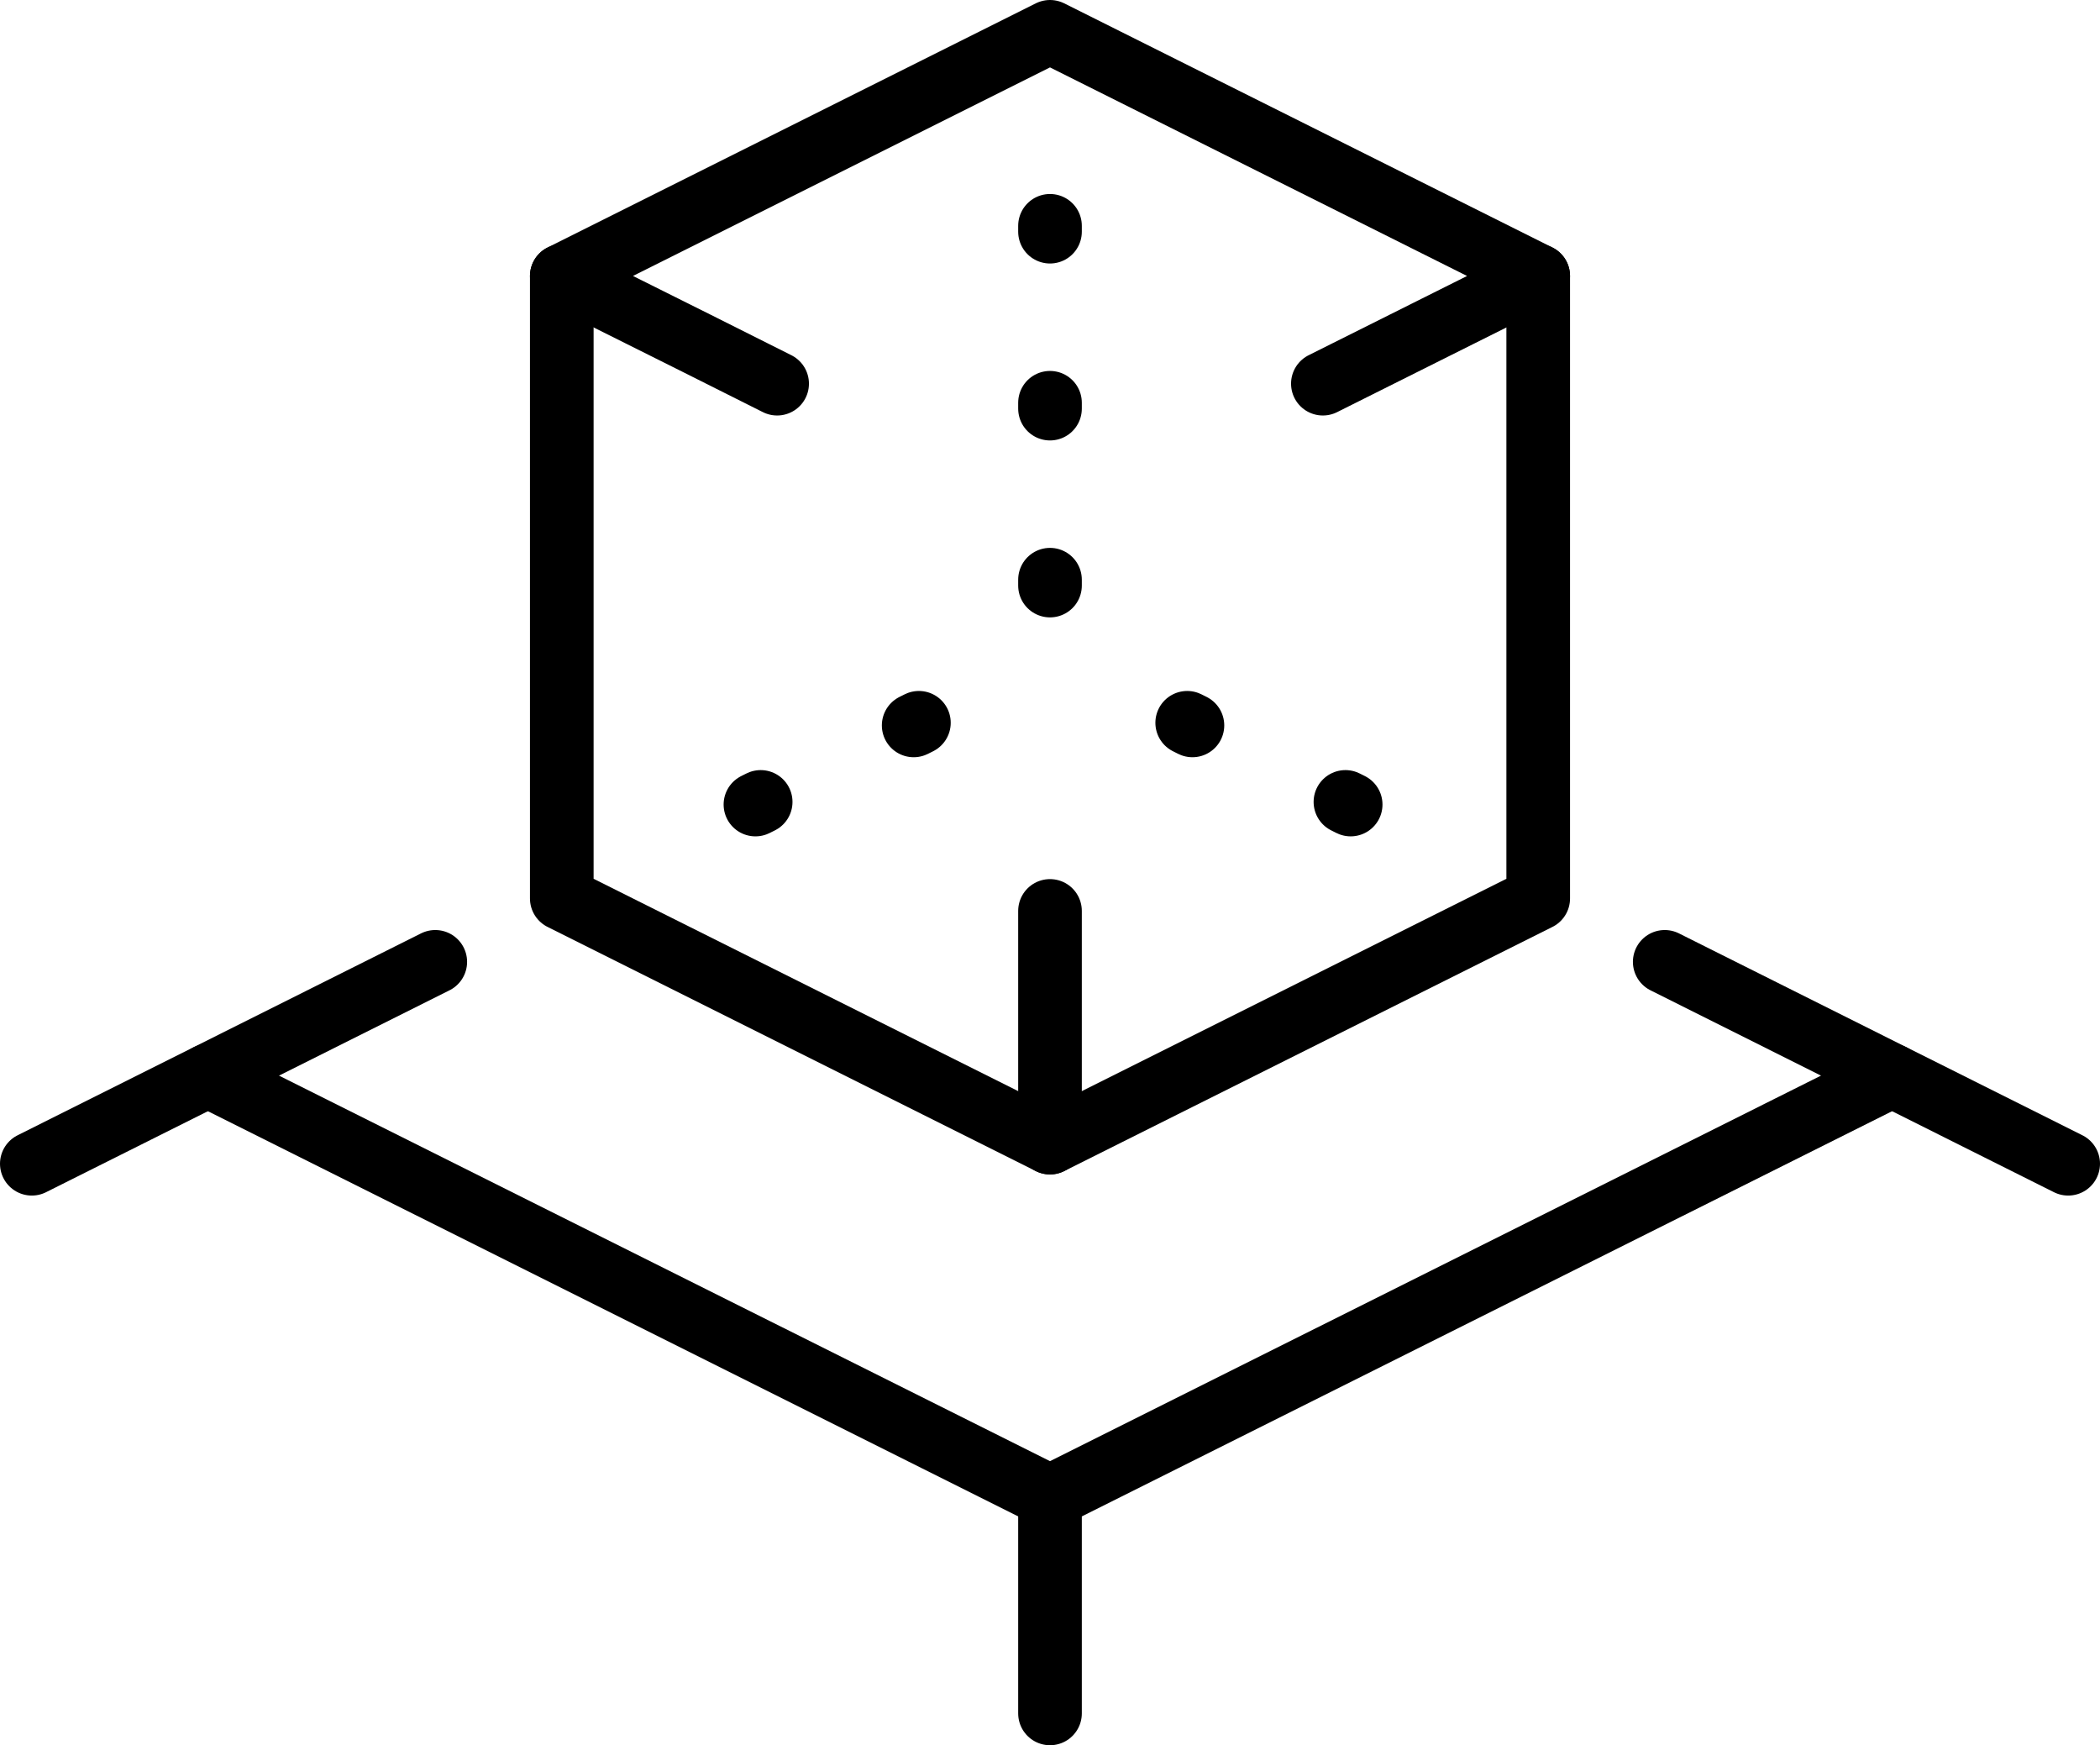 <svg xmlns="http://www.w3.org/2000/svg" viewBox="0 0 82.5 68.55"><defs><style>.cls-1,.cls-2{fill:none;stroke:#000;stroke-linecap:round;stroke-linejoin:round;stroke-width:2.5px;}.cls-2{stroke-dasharray:0.23 6.72;}</style></defs><g id="Layer_2" data-name="Layer 2"><g id="Layer_1-2" data-name="Layer 1"><polyline class="cls-1" points="51.97 15.07 55.15 13.48 60.43 10.84 41.25 1.25 22.07 10.84 27.36 13.48 30.53 15.07"/><polyline class="cls-1" points="22.07 10.84 22.07 35.29 41.25 44.88 60.43 35.29 60.43 10.84"/><line class="cls-2" x1="41.25" y1="23" x2="41.25" y2="7.77"/><line class="cls-2" x1="46.64" y1="28.39" x2="54.64" y2="32.39"/><line class="cls-2" x1="36.1" y1="28.39" x2="28.1" y2="32.39"/><line class="cls-1" x1="17.1" y1="37.78" x2="1.25" y2="45.71"/><line class="cls-1" x1="81.25" y1="45.71" x2="65.4" y2="37.78"/><polyline class="cls-1" points="8.17 42.25 41.25 58.79 74.33 42.25"/><line class="cls-1" x1="41.25" y1="58.79" x2="41.25" y2="67.3"/><line class="cls-1" x1="41.25" y1="44.88" x2="41.25" y2="35.78"/></g></g></svg>